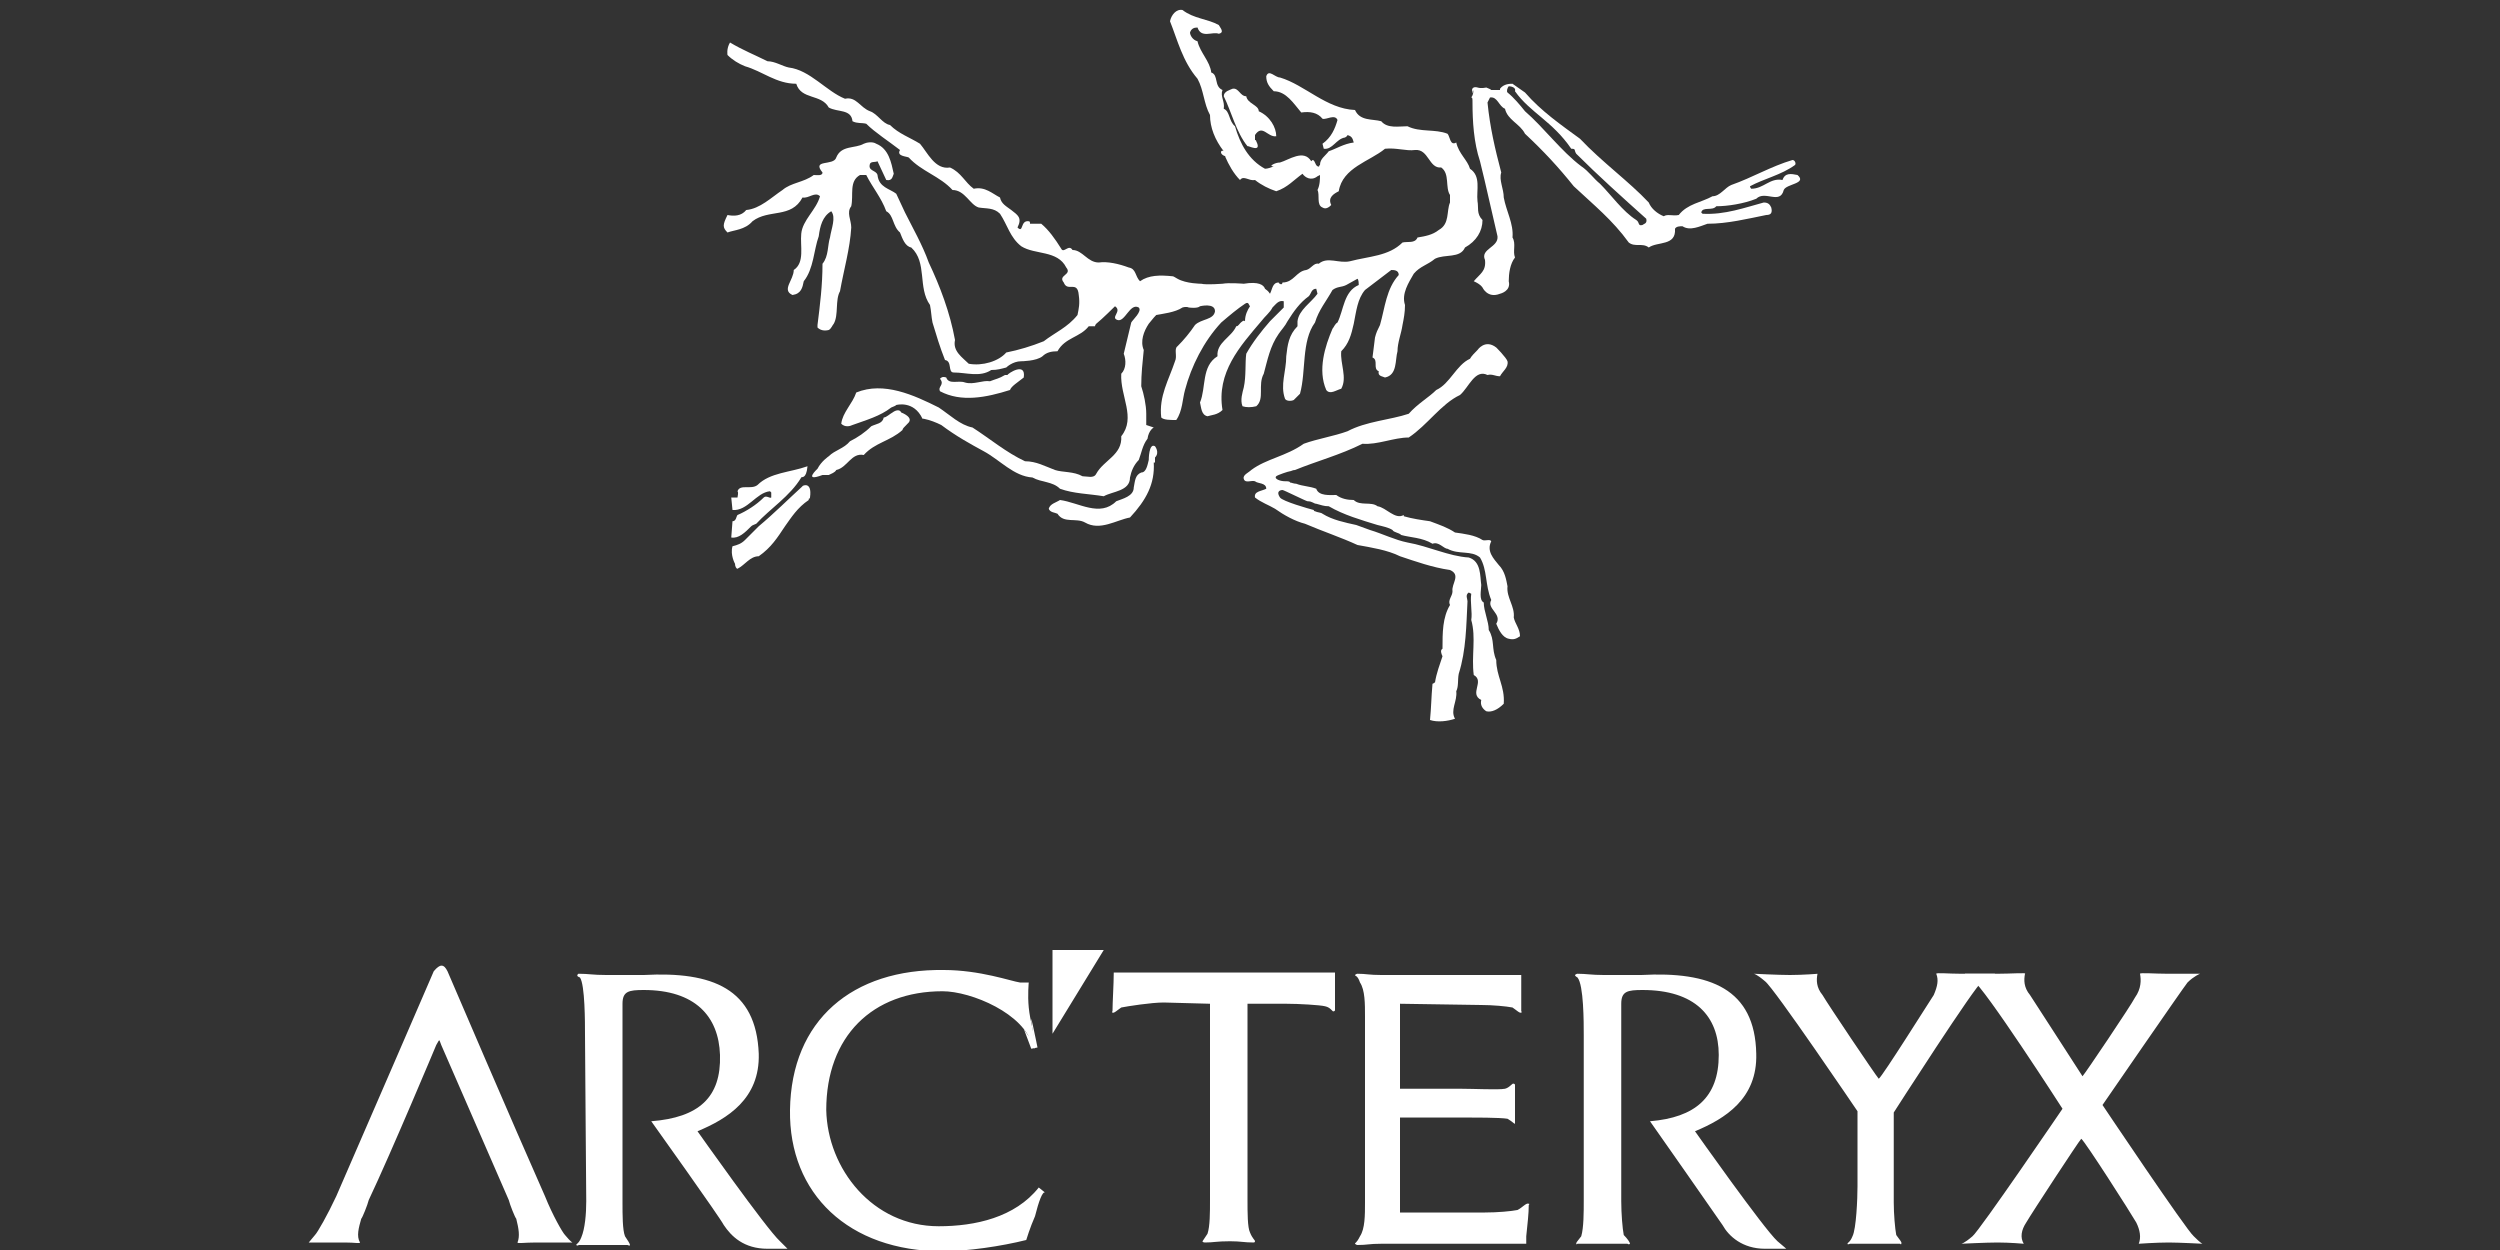 <svg xml:space="preserve" style="enable-background:new 0 0 200 100;" viewBox="0 0 200 100" y="0px" x="0px" xmlns:xlink="http://www.w3.org/1999/xlink" xmlns="http://www.w3.org/2000/svg" id="Layer_1" version="1.1">
<rect x="0" y="0" width="200" height="100" fill="#333333" stroke="none"/>
<style type="text/css">
	.st0{fill-rule:evenodd;clip-rule:evenodd;fill:#FFFFFF;}
</style>
<path d="M66.3,38c0.2-0.1,0.5-0.2,0.6-0.4c0.9-0.2,1.2-1.4,2.2-1.2c0.9-1,2.1-1.1,3.1-2c0-0.1,0.1-0.2,0.4-0.5
	c0.6-0.5-0.5-0.9-0.5-0.9c-0.2-0.4-0.7,0-0.7,0c-0.2,0.1-0.5,0.4-0.7,0.4c-0.1,0.5-0.6,0.5-1,0.7c-0.5,0.5-1.1,0.9-1.7,1.2
	c-0.5,0.6-1.2,0.7-1.7,1.2c0,0-0.6,0.4-0.9,1c0,0-1.2,1.1,0.4,0.5L66.3,38z M64.8,39.8c0,0.1-0.1,0.1-0.1,0.1V40
	c-0.9,0.6-1.4,1.4-1.9,2.1c-0.6,0.9-1.1,1.7-2.1,2.4c-0.7,0-1.1,0.7-1.7,1c-0.1,0-0.2-0.2-0.2-0.4c0,0-0.4-0.7-0.2-1.4
	c0.4-0.1,0.7-0.2,1-0.5l1.1-1.1c1.2-1,2.4-2.2,3.5-3.2C64.1,38.9,65,38.4,64.8,39.8z M64.6,37.3c-1.4,0.5-3,0.5-4,1.5
	c-0.5,0.4-1.4-0.1-1.6,0.5c0.1,0.1,0,0.4,0,0.5h-0.5l0.1,1c1.2,0.1,1.9-1.4,3-1.5l0.1,0.1v0.4c-0.1,0.1-0.4-0.2-0.6,0
	c-0.6,0.6-1.4,1.1-2.1,1.4c-0.1,0.1-0.1,0.5-0.4,0.5L58.5,43c0.6,0.1,1.1-0.4,1.6-0.9c0.1-0.1,0.2-0.1,0.4-0.2
	c1.1-1.2,2.7-2.2,3.6-3.7C64.1,38.1,64.5,38.4,64.6,37.3L64.6,37.3z M92.3,37c0.1,1.7-0.6,3-1.9,4.4c-1.1,0.2-2.4,1.1-3.6,0.4
	c-0.7-0.4-1.7,0.1-2.2-0.7c-0.2-0.1-0.6-0.1-0.7-0.4c0.1-0.4,0.6-0.5,0.9-0.7c1.5,0.2,3.2,1.4,4.5,0.1c0.5-0.2,1.4-0.4,1.4-1.1
	c0.1-0.5,0.1-1,0.6-1.2c0.4,0,0.5-0.6,0.6-1c0,0,0-1.4,0.5-1.1c0,0,0.4,0.5,0,0.9V37z M81.9,30.2c-0.5,0.4-1,0.7-1.1,1
	c-1.9,0.6-3.9,1-5.6,0.1c-0.2-0.4,0.4-0.5,0-1c0.1-0.1,0.2-0.2,0.5-0.1c0.2,0.6,1,0.2,1.5,0.4c0.7,0.2,1.4-0.2,2-0.1
	c0.5-0.2,0.7-0.2,1.2-0.5h0.2C80.6,29.9,82.1,28.9,81.9,30.2z M119.7,27.8c-0.9-0.7-1.5,0.2-1.5,0.2c-0.2,0.2-0.5,0.5-0.6,0.7
	c-1.1,0.5-1.6,2-2.7,2.5c-0.6,0.6-1.5,1.1-2.2,1.9c-1.5,0.5-3.4,0.6-4.9,1.4c-1.1,0.4-2.4,0.6-3.5,1c-1.4,1-3,1.2-4.2,2.1
	c-0.2,0.2-0.7,0.4-0.6,0.7c0.1,0.4,0.6,0.1,0.9,0.2c0.2,0.2,0.9,0.1,0.9,0.6c-0.4,0.2-1,0.2-0.9,0.7c0.5,0.4,1.1,0.6,1.6,0.9
	c0.7,0.5,1.6,1,2.4,1.2c1.4,0.6,2.9,1.1,4.2,1.7c1.1,0.2,2.4,0.4,3.4,0.9c1.2,0.4,2.6,0.9,4,1.1c0.9,0.4,0.1,1.1,0.2,1.7
	c0,0.4-0.4,0.7-0.2,1.1c-0.6,1-0.6,2.2-0.6,3.5c-0.2,0.1-0.1,0.4,0,0.6c-0.2,0.6-0.5,1.4-0.6,2.1c-0.1,0-0.1,0.1-0.2,0.1
	c-0.1,1.1-0.1,1.9-0.2,2.9c0.6,0.2,1.4,0.1,2-0.1c-0.4-0.7,0.2-1.4,0.1-2.2c0.2-0.4,0.1-0.9,0.2-1.4c0.6-1.9,0.6-3.9,0.7-5.8
	c0-0.2-0.2-0.5,0.1-0.7l0.2,0.1c-0.1,0.7,0.1,1.5,0,2.1c0.4,1.4,0,2.9,0.2,4.4c0.9,0.5-0.4,1.5,0.6,2c-0.1,0.4,0.1,0.7,0.4,0.9
	c0.4,0.1,0.9-0.1,1.4-0.6c0.1-1.4-0.6-2.2-0.6-3.5c-0.4-0.9-0.1-1.6-0.6-2.4c0-0.7-0.4-1.5-0.4-2.2c-0.4-0.2-0.2-1-0.2-1.4
	c-0.1-0.7,0-1.9-1-2.2c-1.6-0.1-3.2-0.9-4.9-1.2c-1-0.2-2-0.7-3-1l-1.1-0.4c-0.9-0.2-1.9-0.4-2.7-0.9c-0.1-0.1-0.4-0.1-0.6-0.2
	c0,0-0.1,0-0.1-0.1c-0.4-0.1-2.5-0.7-2.7-1c-0.4-0.6,0.2-0.6,0.2-0.6c0.1,0,1.9,0.9,2,0.9c0.4,0,0.5,0.2,0.7,0.2
	c0.4,0.1,0.6,0.2,1,0.2c1.2,0.7,2.6,1.1,3.9,1.5c0.4,0.1,0.9,0.2,1.2,0.4c0.1,0.2,0.5,0.2,0.7,0.4c0.7,0.2,1.7,0.2,2.5,0.7
	c0.5-0.2,0.9,0.4,1.2,0.4c0.9,0.5,1.9,0.1,2.6,0.7c0.6,1,0.4,2.2,0.9,3.4c-0.4,0.7,0.9,1.1,0.4,1.9c0.2,0.5,0.5,1.1,1,1.2
	c0.4,0.1,0.6,0,0.9-0.2c0-0.6-0.4-1-0.5-1.5c0.1-0.9-0.6-1.6-0.5-2.5c-0.1-0.5-0.2-1.2-0.7-1.7c-0.4-0.5-1-1.1-0.6-1.9
	c-0.1-0.2-0.5,0-0.7-0.1c-0.6-0.4-1.5-0.5-2.2-0.6c-0.6-0.4-1.2-0.6-2-0.9c-0.7-0.1-1.4-0.2-2.1-0.4v-0.1c-0.7,0.4-1.4-0.6-2.1-0.7
	c-0.5-0.4-1.4,0-1.9-0.5c-0.5,0-1-0.1-1.4-0.4c-0.5,0-1.4,0.1-1.6-0.5c-0.5-0.2-1.1-0.2-1.6-0.4c-0.2,0-0.4-0.1-0.5-0.1
	c0-0.1-0.2-0.1-0.4-0.1c-0.4,0-0.9-0.2-0.7-0.4c0.1-0.1,1-0.4,1.1-0.4c0.1,0,0.2-0.1,0.4-0.1c1.7-0.7,3.6-1.2,5.4-2.1
	c1.2,0.1,2.5-0.5,3.7-0.5c1.5-1,2.6-2.7,4.1-3.4c0.7-0.6,1.2-2.1,2.2-1.6c0.4-0.1,0.6,0.1,1,0.1c0.2-0.4,0.7-0.7,0.6-1.2
	C120.5,28.6,119.7,27.8,119.7,27.8L119.7,27.8z M117.7,7.8c0.1,0,0.1,0.1,0.1,0.4c0,1.5,0.1,3.2,0.6,4.7c0.5,2,0.9,3.9,1.4,6
	c0.1,0.9-1.4,1-1,1.9c0.1,0.9-0.4,1.1-0.9,1.7c0,0,0.5,0.2,0.7,0.5c0,0,0.4,0.9,1.4,0.5c0,0,0.9-0.2,0.7-1c0-0.6,0.1-1.4,0.5-1.9
	c-0.2-0.5,0.1-1.1-0.2-1.6c0.1-1.1-0.5-2.1-0.7-3.2c0-0.7-0.4-1.4-0.2-2c-0.5-1.9-0.9-3.6-1.1-5.6l0.2-0.4c0.6-0.1,0.7,0.7,1.2,0.9
	c0.2,0.9,1.2,1.2,1.6,2c1.5,1.4,2.7,2.7,3.9,4.2c1.6,1.5,3.1,2.7,4.4,4.5c0.5,0.4,1.1,0,1.6,0.4c0.7-0.5,2.2-0.1,2.1-1.5
	c0.1-0.2,0.4-0.2,0.6-0.2c0.6,0.4,1.4,0,2-0.2c1.6,0,3.2-0.4,4.7-0.7c0.4,0,0.5-0.2,0.4-0.6c-0.1-0.2-0.2-0.4-0.6-0.4
	c-1.5,0.4-3.1,1-4.9,0.9l-0.1-0.1c0.1-0.5,0.9-0.1,1.2-0.5c0.9,0,2.2-0.2,3.2-0.6c0.7-0.7,1.9,0.5,2.2-0.7c0.2-0.5,1.9-0.5,1.1-1.2
	c-0.5-0.1-1-0.2-1.2,0.4c-1-0.2-1.5,0.7-2.5,0.7c0,0-0.1-0.1-0.1-0.2c1.1-0.6,2.5-0.9,3.6-1.7c0.1-0.1,0-0.4-0.2-0.4
	c-1.7,0.5-3.2,1.4-4.9,2c-0.5,0.2-0.9,0.9-1.5,0.9c-0.9,0.5-2,0.6-2.7,1.5c-0.5,0.1-0.9-0.1-1.2,0.1c-0.5-0.2-1-0.6-1.2-1.1
	c-1.6-1.7-3.7-3.2-5.5-5.1c-1.5-1.1-3.1-2.2-4.4-3.7l-1-0.7c-0.2,0-0.7,0-1,0.4v0.1h-0.5h-0.2c-0.1-0.1-0.2-0.1-0.4-0.2
	c0,0-0.4,0.1-0.7,0c0,0-0.6-0.2-0.4,0.5C117.8,6.9,118,7.4,117.7,7.8L117.7,7.8z M131.4,18c-0.4,0.1-0.2-0.2-0.5-0.4
	c-1.1-0.7-2-2-2.9-2.9c-0.5-0.4-0.9-1-1.5-1.4c-1.6-1.2-3-3.1-4.5-4.4c-0.4-0.5-0.9-1.1-1.4-1.5c-0.1-0.1,0-0.4,0.1-0.5
	c0.2,0,0.6,0.1,0.5,0.4c1.2,1.7,3,2.4,4.5,4.6c0.4,0,0.2,0.1,0.4,0.4c1.7,1.7,3.7,3.5,5.6,5.2C131.8,17.9,131.5,17.9,131.4,18
	L131.4,18z" class="st0"></path>
<path d="M102.4,13c0.7-0.2,1.9-1.1,2.5-0.1l0.1-0.1c0.2,0,0.2,0.4,0.4,0.5s0.1-0.1,0.2-0.1c0-0.5,0.4-0.7,0.7-1.1
	c0.6-0.2,1.2-0.6,2-0.7c-0.1-0.4-0.2-0.5-0.5-0.6c0,0.1-0.2,0.2-0.2,0.2c-0.7,0.1-1,1-1.7,0.9l-0.1-0.4c0.7-0.5,1-1.2,1.2-1.9
	c-0.2-0.5-0.9,0-1.2-0.1c-0.4-0.5-1-0.6-1.7-0.5c-0.6-0.7-1.2-1.7-2.2-1.7c-0.4-0.4-0.6-0.7-0.6-1.2c0.2-0.6,0.7,0.1,1.1,0.1
	c2,0.6,3.7,2.5,6,2.6c0.4,0.9,1.4,0.7,2.1,0.9c0.5,0.6,1.4,0.4,2.1,0.4c1,0.5,2.2,0.2,3.2,0.6c0.2,0.2,0.2,1,0.7,0.7
	c0.2,0.9,0.9,1.4,1.1,2.1c0.9,0.6,0.5,1.7,0.6,2.6c0.1,0.5-0.1,1,0.4,1.5c0,0.9-0.5,1.7-1.4,2.2c-0.4,0.9-1.6,0.5-2.4,0.9
	c-0.6,0.5-1.2,0.6-1.7,1.2c-0.4,0.7-1,1.6-0.7,2.5c0,0.6-0.1,1.1-0.2,1.6c-0.1,0.7-0.4,1.4-0.4,2.1c-0.2,0.7,0,1.9-1,2.1
	c-0.2-0.1-0.6-0.1-0.5-0.5c-0.5-0.2,0-0.9-0.5-1.1l0.2-1.6c0.1-0.4,0.2-0.6,0.4-1c0.4-1.4,0.5-2.9,1.5-4c0-0.4-0.4-0.4-0.6-0.4
	l-2.1,1.6c-0.6,0.7-0.7,1.7-0.9,2.7c-0.2,0.9-0.4,1.6-1,2.2c-0.1,1,0.5,2.1,0,3c-0.4,0.1-0.9,0.5-1.2,0.1c-0.7-1.6-0.1-3.5,0.5-4.9
	c0.1-0.1,0.2-0.4,0.4-0.5c0.5-1,0.5-2.5,1.7-3c0-0.1,0-0.4-0.1-0.5l-0.9,0.5c-0.4,0.2-0.7,0.1-1.1,0.4c-0.5,0.9-1.1,1.6-1.4,2.6
	c-1.1,1.5-0.7,3.9-1.2,5.7l-0.5,0.5c-0.2,0.1-0.6,0.1-0.7-0.1c-0.4-1.1,0.1-2.2,0.1-3.4c0.1-0.9,0.2-1.7,0.9-2.4v-0.4
	c0.1-0.9,1.1-1.5,1.6-2.2l-0.1-0.4c-0.4,0-0.4,0.4-0.6,0.6c-0.7,0.5-1.2,1.2-1.7,2c-0.2,0.4-0.5,0.7-0.7,1c-0.7,1-0.9,2.1-1.2,3.2
	c-0.5,0.9,0.1,2-0.6,2.6c-0.4,0.1-0.8,0.1-1.1,0c-0.2-0.5,0-1.1,0.1-1.5c0.2-0.9,0.1-2,0.2-2.7c0.5-0.9,1.2-1.8,1.9-2.6l1.1-1.1
	v-0.5c-0.4-0.1-0.6,0.2-0.9,0.5c-0.2,0.4-0.6,0.7-0.9,1.1c-1.7,2-3.6,4.1-3.1,7.1c-0.4,0.4-0.9,0.4-1.2,0.5
	c-0.5-0.1-0.5-0.7-0.6-1.1c0.5-1.2,0.1-2.9,1.4-3.7c-0.1-1.1,1.1-1.5,1.5-2.4c0.2,0,0.2-0.2,0.5-0.4c0,0,0.1-0.1,0.2,0
	c0-0.5,0.2-0.9,0.4-1.2c-0.1-0.1-0.1-0.4-0.4-0.2c-0.6,0.4-1.2,0.9-1.9,1.5c-1.4,1.5-2.4,3.5-2.9,5.4c-0.2,0.7-0.2,1.7-0.7,2.4
	c-0.5,0-1,0-1.2-0.2c-0.2-1.7,0.6-3,1.1-4.5c0.2-0.4-0.1-1,0.2-1.2c0.5-0.5,1-1.1,1.4-1.7c0.5-0.5,1.5-0.4,1.6-1.1
	c0-0.7-1.2-0.4-1.2-0.4c-0.2,0.2-0.9,0.1-0.9,0.1c-0.2-0.1-0.5,0-0.5,0C94,25,93,25.1,92.5,25.2c-0.1,0.1-0.2,0.2-0.6,0.7
	c-0.4,0.6-0.7,1.4-0.4,2.1c-0.1,1-0.2,1.9-0.2,2.9c0.2,0.6,0.4,1.5,0.4,2.2V34l0.6,0.2c0,0-0.4,0.2-0.5,0.9
	c-0.4,0.5-0.5,1.2-0.7,1.7c-0.4,0.4-0.6,0.9-0.7,1.4c0,1.1-1.4,1.1-2.1,1.5c-1.2-0.2-2.4-0.2-3.5-0.6c-0.6-0.6-1.5-0.5-2.2-0.9
	c-1.5-0.1-2.6-1.4-3.9-2.1c-1.1-0.6-2.2-1.2-3.4-2.1c-0.4-0.2-0.9-0.4-1.4-0.5h-0.1c-0.7-1.5-2.1-1.1-2.1-1.1
	c-0.1,0.1-0.2,0.1-0.4,0.2c-0.9,0.7-2,1-3.1,1.4c-0.2,0.1-0.6,0.2-0.9-0.1c0.1-0.9,0.9-1.6,1.2-2.5c2.2-0.9,4.6,0.2,6.6,1.2
	c0.9,0.6,1.7,1.4,2.7,1.6c1.4,0.9,2.7,2,4.2,2.7c0.9,0,1.6,0.4,2.4,0.7c0.6,0.2,1.5,0.1,2.2,0.5c0.4,0,0.9,0.2,1.1-0.2
	c0.6-1.1,2.1-1.5,2-3c1.2-1.5-0.1-3.2,0-5c0.4-0.4,0.4-1.1,0.2-1.6c0.2-0.9,0.4-1.6,0.6-2.5c0.1-0.2,0.9-0.9,0.6-1.2
	c-0.7-0.4-1.1,1.2-1.7,1c-0.6-0.2,0.4-0.7-0.2-1.1c0,0-1,1-1.5,1.4c-0.1,0.1-0.1,0.2-0.1,0.2h-0.5c-0.7,0.9-1.9,0.9-2.5,2
	c-0.5,0-0.9,0.1-1.2,0.4c-0.5,0.4-1.7,0.4-1.7,0.4c-0.7,0-1.2,0.5-1.2,0.5c-0.4,0.1-0.7,0.2-1.2,0.2c-0.9,0.6-2,0.2-3,0.2
	c-0.5,0-0.1-0.9-0.7-1c-0.4-1-0.7-2-1-3c-0.1-0.5-0.1-0.9-0.2-1.4c-1-1.4-0.2-3.4-1.5-4.6c-0.5-0.1-0.7-0.7-0.9-1.2
	c-0.6-0.5-0.5-1.4-1.1-1.7c-0.4-1.1-1.1-1.9-1.6-2.9L68.8,14c-0.9,0.5-0.5,1.6-0.7,2.5c-0.4,0.5,0,1.1,0,1.7
	c-0.1,1.7-0.6,3.4-0.9,5.1c-0.4,0.7-0.1,1.9-0.5,2.6c-0.1,0.1-0.2,0.4-0.4,0.5c-0.4,0.1-0.7,0-0.9-0.2v-0.2c0.2-1.6,0.4-3.2,0.4-4.9
	c0.5-0.6,0.4-1.5,0.6-2.1c0.1-0.7,0.5-1.6,0.1-2.1c-0.7,0.4-0.9,1.2-1,2c-0.4,1.1-0.4,2.6-1.2,3.6c-0.1,0.5-0.2,1-0.9,1.1
	c-0.9-0.4,0.1-1.2,0.1-2c0.9-0.6,0.5-1.9,0.6-2.9c0.1-1.1,1.2-1.9,1.5-3c-0.4-0.4-0.9,0.2-1.4,0.1c-0.9,1.7-2.7,0.9-4,1.9
	c-0.6,0.7-1.5,0.7-2,0.9c-0.4-0.4-0.4-0.6,0-1.4c0.5,0.1,1.1,0.1,1.5-0.4c1.1-0.1,2-1,2.9-1.6c0.7-0.6,1.7-0.6,2.5-1.2
	c0.2,0,0.7,0.1,0.7-0.2c-0.9-1.1,0.9-0.5,1.1-1.2c0.4-1,1.5-0.7,2.2-1.1c0.2-0.1,0.7-0.2,1,0c1,0.4,1.2,1.5,1.4,2.4
	c-0.1,0.2-0.1,0.6-0.6,0.5l-0.7-1.5c-0.2,0.1-0.5,0-0.6,0.2c-0.2,0.6,0.5,0.5,0.6,0.9c0.1,1,1,1.1,1.5,1.5l0.7,1.5
	c0.6,1.2,1.4,2.6,1.9,4c0.9,1.9,1.7,4,2.1,6.2c-0.2,0.9,0.6,1.4,1.1,1.9c1.1,0.2,2.4-0.2,3-0.9c1-0.2,2-0.5,3-0.9
	c0.9-0.7,1.9-1.1,2.7-2.1c0.1-0.5,0.2-0.9,0.1-1.6c-0.1-1.2-0.9-0.2-1.2-1c-0.5-0.6,0.7-0.6,0.2-1.2c-0.7-1.4-2.5-1-3.6-1.7
	c-0.9-0.7-1.1-1.7-1.7-2.6c-0.5-0.5-1.1-0.4-1.7-0.5c-0.7-0.2-1.1-1.4-2.1-1.4c-1-1.1-2.5-1.5-3.5-2.6c-0.2-0.1-1-0.1-0.7-0.6
	c-0.9-0.7-2-1.4-2.7-2.1c-0.4-0.1-0.7,0-1.1-0.2c-0.1-1-1.2-0.7-1.9-1.1c-0.6-1.1-2.2-0.6-2.6-1.9c-1.6,0-2.7-1-4.1-1.4
	c-0.5-0.2-1-0.5-1.4-0.9c0,0-0.1-0.5,0.2-1c1,0.6,2,1,3,1.5c0.6,0,1.2,0.4,1.7,0.5c1.7,0.2,3,1.9,4.5,2.5c0.9-0.2,1.2,0.7,2,1
	c0.6,0.2,1,1,1.6,1.1c0.7,0.7,1.6,1,2.4,1.5c0.6,0.7,1.2,2.1,2.4,1.9c0.9,0.4,1.2,1.2,1.9,1.7c0.9-0.2,1.5,0.4,2.1,0.7
	c0.1,0.5,0.5,0.7,0.9,1c0.5,0.4,0.9,0.6,0.5,1.4c0.5,0.5,0.2-0.6,0.9-0.5c0.1,0,0.1,0.1,0.1,0.2h0.9c0.6,0.5,1.1,1.2,1.6,2
	c0.2,0.4,0.6-0.4,0.9,0.1C86.6,20,87,21,87.9,21c0.7-0.1,1.6,0.1,2.4,0.4c0.6,0.1,0.5,0.7,0.9,1.1c0.7-0.5,1.6-0.5,2.6-0.4
	c0.1,0,0.2,0.1,0.4,0.2c0.7,0.4,1.9,0.4,1.9,0.4c0.4,0.1,1.7,0,1.7,0c0.5-0.1,1.7,0,1.7,0c1.2-0.2,1.6,0.1,1.7,0.4
	c0.1,0.1,0.2,0.1,0.4,0.4c0.2-0.4,0.2-0.9,0.7-0.9c0,0.1,0.1,0.1,0.1,0.1c0.1,0.1,0.2,0,0.2-0.1c0.9,0,1.1-0.9,1.9-1
	c0.4-0.1,0.6-0.6,1-0.5c0.7-0.6,1.6,0,2.5-0.2c1.5-0.4,3.1-0.4,4.2-1.5c0.4-0.1,1,0.1,1.2-0.4c0.6-0.1,1.2-0.2,1.7-0.6
	c0.9-0.5,0.6-1.5,0.9-2.2v-0.6c-0.4-0.6,0-1.7-0.7-2.2c-1,0.1-1-1.5-2.1-1.4c-0.7,0.1-1.5-0.2-2.4-0.1c-1.2,1-3.4,1.5-3.7,3.4
	c-0.4,0.2-0.9,0.5-0.6,1.1c-0.1,0.1-0.4,0.4-0.7,0.2c-0.5-0.2-0.2-1-0.4-1.4c0.2-0.4,0.2-0.9,0.2-1.2l-0.2,0.1
	c-0.5,0.4-1,0.1-1.2-0.2c-0.7,0.5-1.2,1.1-2.1,1.4c-0.6-0.2-1.2-0.5-1.7-0.9c-0.5,0.1-0.9-0.4-1.2,0c-0.5-0.5-0.9-1.2-1.2-1.9h0.1
	c-0.2,0-0.5-0.2-0.4-0.4c0,0,0.1-0.1,0.2,0c-0.7-0.9-1.1-1.9-1.1-2.9c-0.5-0.9-0.5-2-1-2.9c-1.2-1.4-1.6-3.1-2.2-4.6
	c0.1-0.5,0.5-1,1-0.9c0.9,0.7,2,0.7,2.9,1.2c0.1,0.2,0.5,0.6,0,0.7c-0.5-0.2-1.4,0.4-1.7-0.5c-0.3,0-0.5,0.1-0.6,0.4
	c0,0.2,0.2,0.6,0.6,0.7c0.2,0.9,1,1.6,1.1,2.5c0.6,0.2,0.2,1.1,0.9,1.4c-0.2,0.5,0.2,0.9,0.1,1.5c0.5,0.2,0.4,1,0.9,1.4
	c0.4,1.4,1.1,2.7,2.4,3.4c0.2,0,0.5-0.1,0.7-0.2h-0.1C101.5,13.3,102,13,102.4,13L102.4,13z" class="st0"></path>
<path d="M100.5,11.3c0,0,0-0.1-0.1-0.1v-0.4c0.6-0.9,1,0.2,1.7,0.1c0-0.7-0.5-1.6-1.4-2c0-0.5-0.9-0.6-1-1.2
	c-0.5,0-0.6-0.7-1.1-0.6c-0.2,0.1-0.7,0.2-0.7,0.6c0.6,1.2,1,2.9,1.9,4C99.8,11.6,101,12.3,100.5,11.3L100.5,11.3z M84.2,76v6.7
	l4.1-6.7H84.2z M82.8,97.3c-0.4,0.9-0.7,1.9-0.7,1.9c-2,0.5-4.7,0.9-6.7,0.9c-7.5,0-12.3-4.6-12.2-11.3c0.1-7.2,5-11.3,12.3-11.2
	c2.9,0,5.4,0.9,6.1,1h0.7c0,0-0.1,1,0,2c0.1,1.1,0.5,2.2,0.5,3.2c0,0.2-0.2-0.1-0.2-0.1c-0.6-2.6-4.9-4.4-7.2-4.4
	c-5.6,0-9.3,3.6-9.3,9.5c0.1,4.7,3.7,9.3,9,9.3c2.9,0,6.1-0.7,8-3.1l0.5,0.4C83.4,95.3,83.1,96.1,82.8,97.3L82.8,97.3z M112,87.1
	h4.9c1,0,3,0.1,3.5,0c0.4-0.1,0.6-0.5,0.7-0.4c0.1,0,0.1,0.1,0.1,0.1v3.1c-0.1,0-0.1-0.1-0.6-0.4c-0.6-0.1-2.7-0.1-3.7-0.1H112V97
	h6.8c1,0,2.1-0.1,2.6-0.2c0.4-0.2,0.7-0.6,0.9-0.5c0.1,0,0,0.1,0,0.1c0,0.7-0.1,1.5-0.2,2.5v0.6h-11.6c-1,0-1.1,0.1-1.9,0.1
	c0,0-0.1,0-0.2-0.1c0-0.1,0.1,0,0.4-0.6c0.4-0.6,0.4-1.7,0.4-2.7v-7.8v-7.1c0-1,0-2.1-0.4-2.7c-0.2-0.6-0.4-0.5-0.4-0.6
	c0.1-0.1,0.2-0.1,0.2-0.1c0.7,0,0.9,0.1,1.9,0.1h11.2v2.9c0,0,0.1,0.1,0,0.1c-0.1,0.1-0.4-0.2-0.7-0.4c-0.5-0.1-1.6-0.2-2.5-0.2
	l-6.5-0.1L112,87.1L112,87.1L112,87.1z M35.8,77.7c0,0,5.4,12.6,7.8,18c0.6,1.5,1.4,2.9,1.6,3.1c0.5,0.6,0.6,0.6,0.6,0.6h-2.9
	c-1,0-1.5,0.1-1.5,0c0.2-0.5,0.1-1.1-0.1-1.9c-0.1-0.1-0.5-1.1-0.6-1.5c-1.7-3.9-5.4-12.4-5.4-12.4c-0.2-0.5-0.1-0.5-0.4,0
	c0,0-3.6,8.6-5.4,12.4c-0.1,0.4-0.5,1.4-0.6,1.5c-0.2,0.7-0.4,1.4-0.1,1.9c0,0.1-0.4,0-1.2,0h-2.9l0.5-0.6c0.2-0.2,1-1.6,1.7-3.1
	c2.4-5.5,7.8-18,7.8-18C35.2,77.1,35.5,77.1,35.8,77.7L35.8,77.7z M96.8,80.3V96c0,1,0,2.1-0.2,2.7l-0.4,0.6c0,0.1,0.2,0.1,0.2,0.1
	c0.7,0,0.9-0.1,2-0.1c0.9,0,1.1,0.1,1.9,0.1c0,0,0.1,0,0.1-0.1c0-0.1-0.2-0.2-0.4-0.7c-0.2-0.4-0.2-1.6-0.2-2.6V80.3h3.1
	c1,0,2.7,0.1,3.1,0.2c0.5,0.1,0.6,0.5,0.7,0.4c0.1,0,0.1-0.1,0.1-0.1v-3H89.1c0,0.9-0.1,2.4-0.1,3.1c0,0-0.1,0.1,0,0.1
	c0.1,0.1,0.4-0.2,0.7-0.4c0.5-0.1,2.4-0.4,3.4-0.4L96.8,80.3L96.8,80.3L96.8,80.3z M148.6,88.9v6c0,1-0.1,3.4-0.4,4
	c-0.2,0.5-0.4,0.5-0.4,0.6c0,0.1,0.2,0,0.2,0h4c0,0,0.1,0.1,0.1,0c0.1-0.1-0.2-0.4-0.4-0.7c-0.1-0.5-0.2-1.7-0.2-2.6v-7.2
	c0,0,6.6-10.3,7.1-10.5c0.7-0.1,1-0.6,1-0.6h-2.7c-1,0-2-0.1-2,0c0.2,0.5,0.1,1-0.2,1.7c-0.4,0.6-4.1,6.5-4.4,6.7
	c-0.2-0.2-4.1-6-4.5-6.7c-0.5-0.6-0.5-1.2-0.4-1.7c0.1,0-1.2,0.1-2.2,0.1c-0.9,0-2.9-0.1-2.9-0.1s0.2,0,0.9,0.6
	C141.9,79,148.6,88.9,148.6,88.9L148.6,88.9z" class="st0"></path>
<path d="M168.2,88.4c0,0,6.7,10,7.3,10.5c0.6,0.6,0.7,0.6,0.7,0.6s-1.9-0.1-2.7-0.1c-1,0-2.4,0.1-2.4,0.1
	c0.2-0.5,0.1-1.1-0.2-1.7c-0.4-0.7-4.1-6.5-4.4-6.7c-0.2,0.2-4,6-4.4,6.7c-0.4,0.6-0.5,1.2-0.2,1.7c0,0-1.1-0.1-2.1-0.1
	c-0.9,0-2.9,0.1-2.9,0.1s0.2,0,0.9-0.6c0.6-0.5,7.2-10.2,7.2-10.2s-6.3-9.8-7.2-10.3c-0.7-0.4-0.6-0.5-0.6-0.5h2.6
	c1,0,2.4-0.1,2.2,0c-0.1,0.5-0.1,1.1,0.4,1.7c0.4,0.6,4,6.2,4.2,6.5c0.2-0.2,3.9-5.7,4.2-6.3c0.5-0.7,0.5-1.4,0.4-1.9
	c0-0.1,1.2,0,2.2,0h2.6c0,0-0.5,0.2-1,0.7C174.6,79.1,168.2,88.4,168.2,88.4L168.2,88.4z M132,89.7c0,0,5.4,7.7,5.8,8.3
	c0.5,0.9,1.6,1.9,3.4,1.9h1.7c0,0-0.1-0.1-0.7-0.6c-1.1-1-6.6-8.8-6.6-8.8c2.4-1,5-2.6,4.9-6.2c-0.1-5.2-3.7-6.6-9.2-6.3h-3
	c-1,0-1.4-0.1-2.1-0.1c0,0-0.1,0-0.2,0.1c0,0.1,0.2,0.2,0.2,0.2c0.5,0.6,0.5,3.6,0.5,4.6V96c0,1,0,2.2-0.2,2.9
	c-0.4,0.5-0.4,0.5-0.4,0.6c0,0.1,0.1,0,0.1,0h4c0,0,0.1,0.1,0.2,0c0-0.1-0.2-0.4-0.5-0.7c-0.1-0.5-0.2-1.7-0.2-2.7V80.3
	c0-1,0.5-1.1,1.7-1.1c4.2,0,6.1,2.1,6.1,5.2C137.5,87.8,135.6,89.4,132,89.7L132,89.7z M52.1,89.7c0,0,5.5,7.7,5.8,8.3
	c0.6,0.9,1.6,1.9,3.5,1.9h1.6l-0.6-0.6c-1.1-1-6.6-8.8-6.6-8.8c2.4-1,5-2.6,4.9-6.2c-0.2-5.2-3.7-6.6-9.2-6.3h-3
	c-1.1,0-1.4-0.1-2.2-0.1c0,0-0.1,0-0.1,0.1c-0.1,0.1,0.2,0.2,0.2,0.2c0.4,0.6,0.4,3.6,0.4,4.6c0,2,0.1,11.8,0.1,13.3
	c0,1-0.1,2.2-0.4,2.9c-0.2,0.5-0.4,0.5-0.4,0.6c0.1,0.1,0.2,0,0.2,0h3.9c0,0,0.2,0.1,0.2,0c0-0.1-0.2-0.4-0.4-0.7
	c-0.2-0.5-0.2-1.7-0.2-2.7V80.3c0-1,0.5-1.1,1.7-1.1c4.1,0,6,2.1,6.1,5.2C57.7,87.8,55.9,89.4,52.1,89.7L52.1,89.7z M81.9,82.3
	c0,0,1,1.7,0.7,0.1c-0.4-2.6,0.4,1.4,0.4,1.4l-0.5,0.1L81.9,82.3L81.9,82.3z" class="st0"></path>
</svg>
